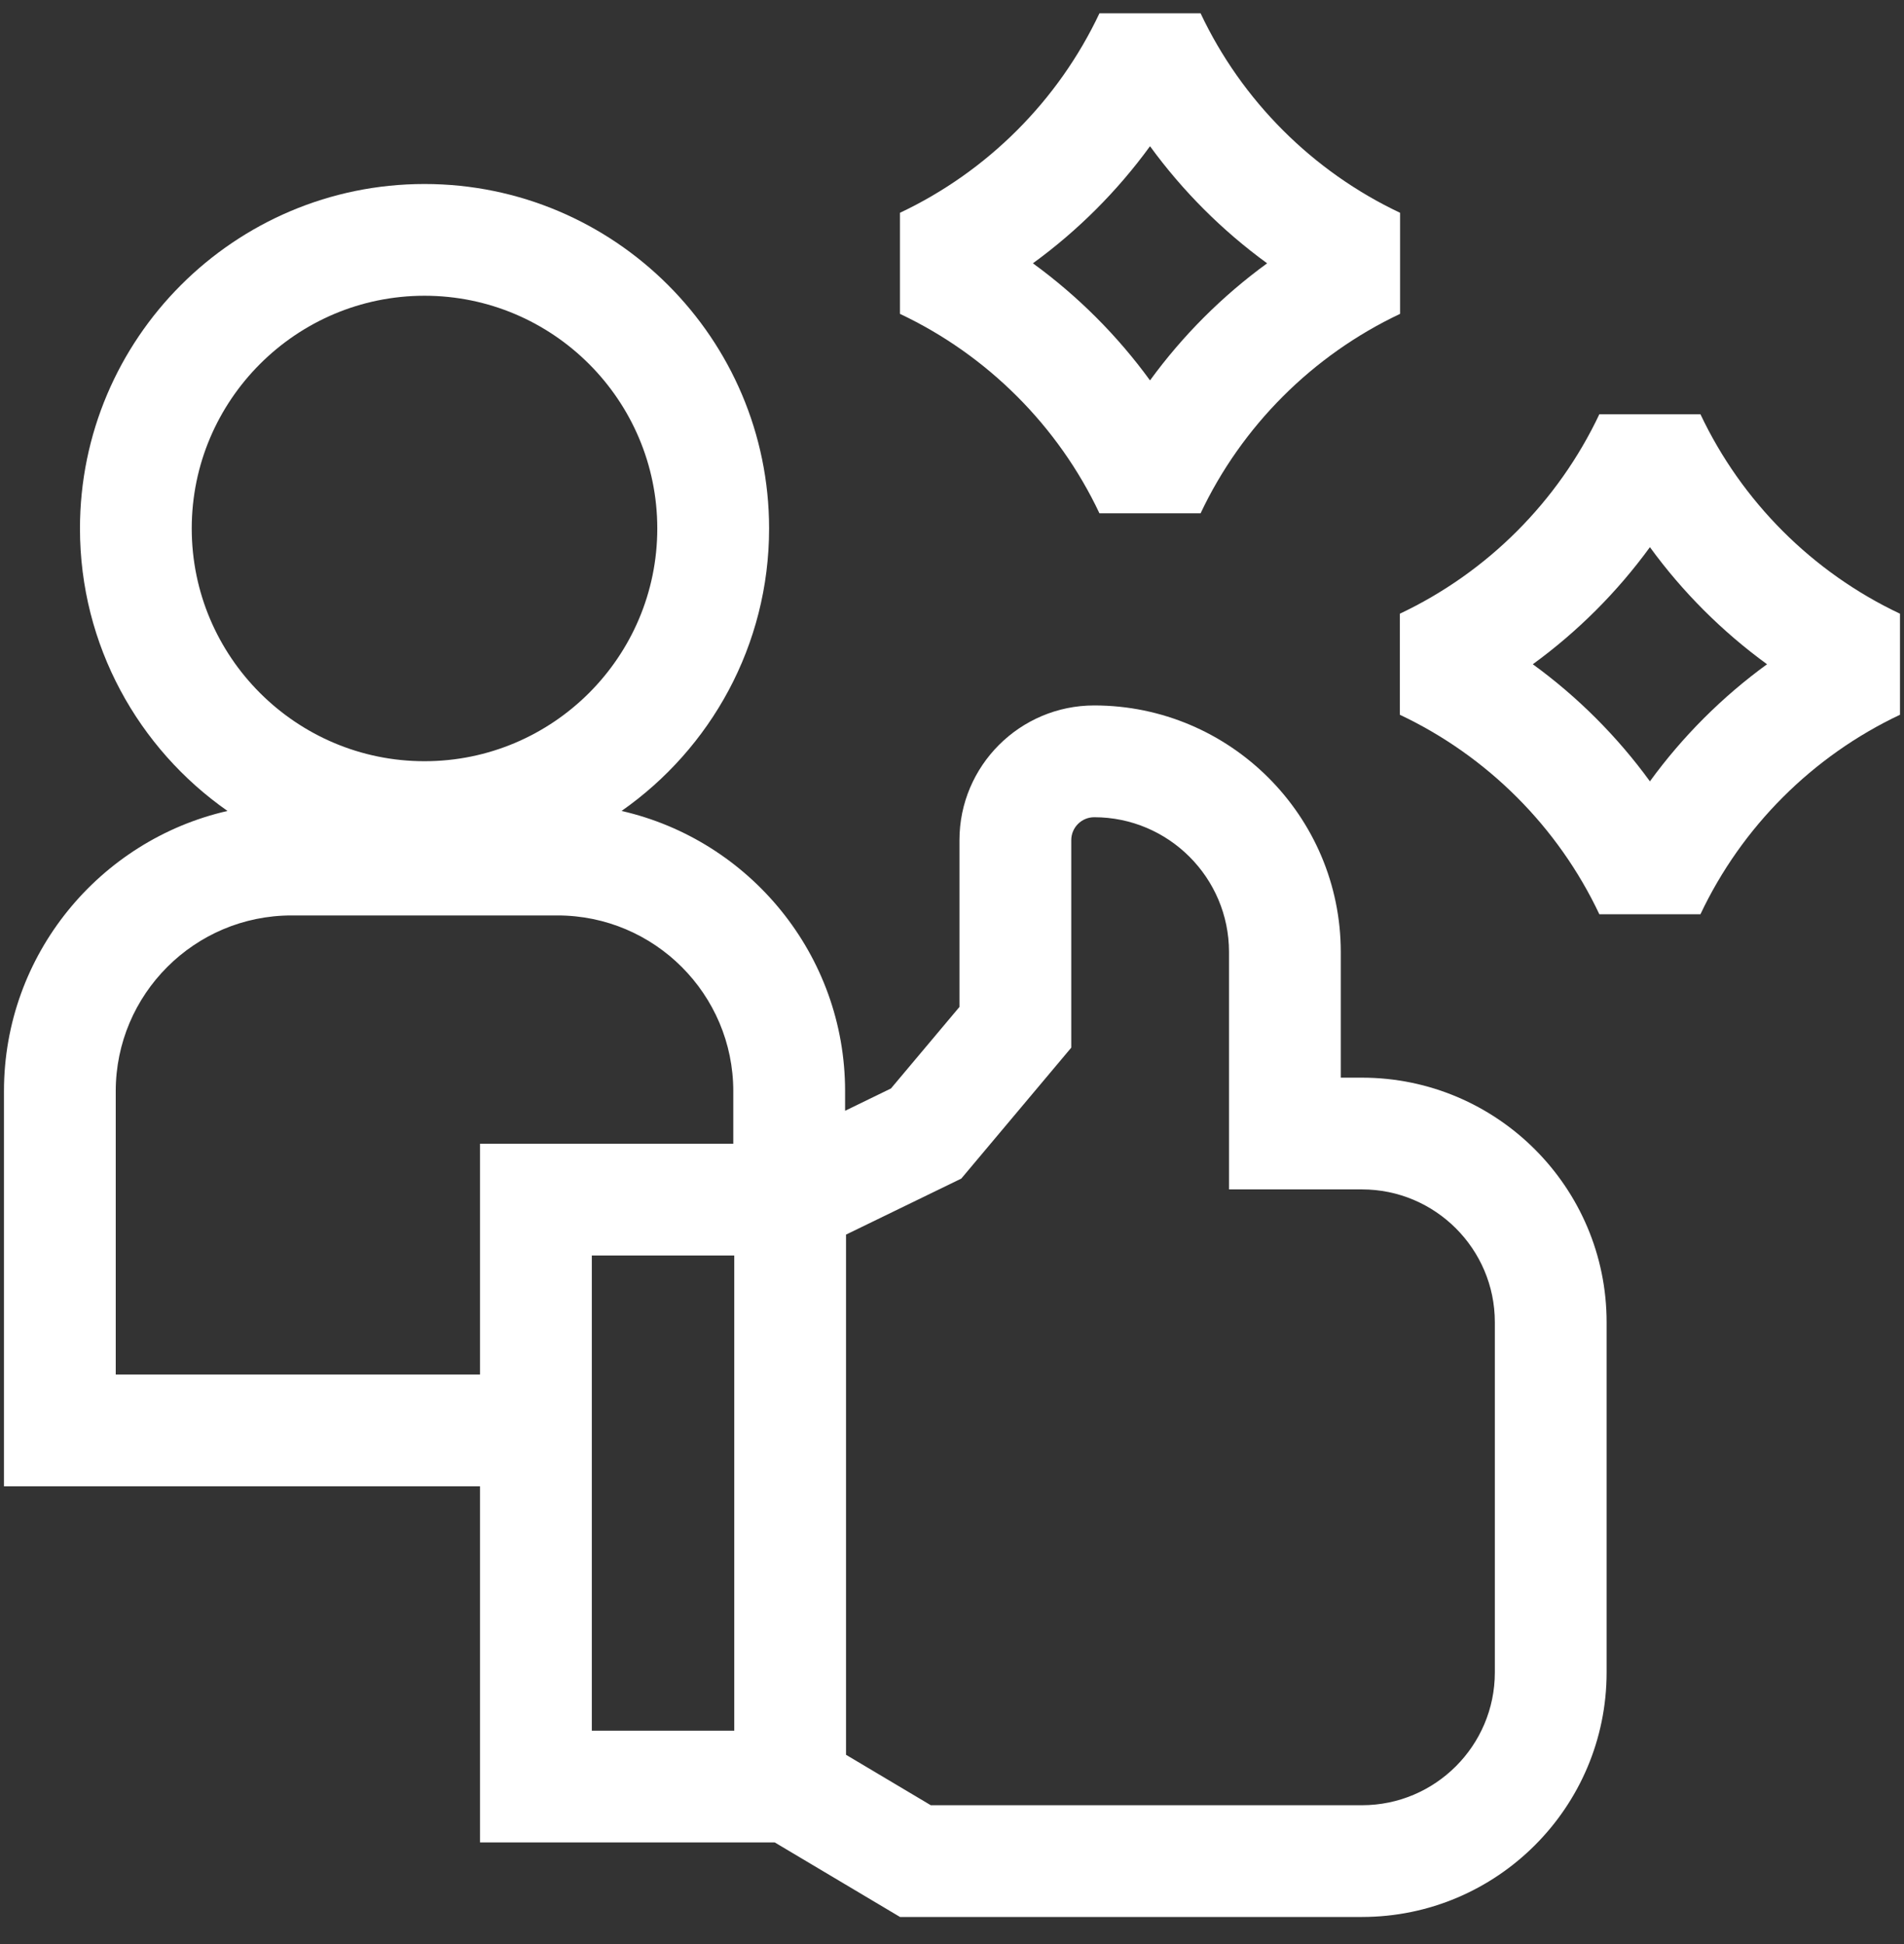 <svg width="47" height="48" viewBox="0 0 47 48" fill="none" xmlns="http://www.w3.org/2000/svg">
<rect x="0" y="0" width="47" height="48" fill="#333333" stroke="none"/>
<g clip-path="url(#clip0_839_5737)">
<path d="M33.62 26.607H33.097V23.505C33.097 20.148 30.366 17.417 27.01 17.417C25.176 17.417 23.684 18.909 23.684 20.743V24.861L21.993 26.874L20.861 27.425V26.94C20.861 23.57 18.498 20.742 15.343 20.022C17.543 18.483 18.985 15.931 18.985 13.049C18.985 8.359 15.169 4.543 10.479 4.543C5.789 4.543 1.974 8.359 1.974 13.049C1.974 15.931 3.416 18.483 5.616 20.022C2.46 20.742 0.098 23.57 0.098 26.94V36.696H11.849V45.489H19.125L22.217 47.329H33.62C36.95 47.329 39.659 44.62 39.659 41.291V32.645C39.659 29.315 36.95 26.607 33.62 26.607ZM10.479 7.302C13.648 7.302 16.225 9.88 16.225 13.048C16.225 16.217 13.648 18.794 10.479 18.794C7.311 18.794 4.733 16.217 4.733 13.048C4.733 9.88 7.311 7.302 10.479 7.302ZM2.857 33.937V26.94C2.857 24.548 4.803 22.602 7.195 22.602H13.763C16.155 22.602 18.101 24.548 18.101 26.94V28.239H11.849V33.937H2.857ZM14.609 30.998H18.125V42.73H14.609V30.998ZM36.9 41.291C36.9 43.099 35.429 44.57 33.621 44.57H22.976L20.884 43.325V30.482L23.729 29.099L26.444 25.866V20.743C26.444 20.431 26.698 20.177 27.01 20.177C28.845 20.177 30.338 21.67 30.338 23.505V29.366H33.621C35.429 29.366 36.9 30.837 36.9 32.645V41.291Z" fill="white"/>
<path d="M27.14 12.674H29.636C30.654 10.517 32.404 8.768 34.561 7.749V5.254C32.404 4.235 30.654 2.486 29.636 0.328H27.14C26.122 2.486 24.372 4.235 22.215 5.254V7.749C24.372 8.768 26.122 10.517 27.14 12.674ZM28.388 3.61C29.195 4.718 30.171 5.695 31.279 6.501C30.171 7.308 29.195 8.284 28.388 9.392C27.582 8.284 26.605 7.308 25.497 6.501C26.605 5.695 27.582 4.718 28.388 3.61Z" fill="white"/>
<path d="M41.975 10.227H39.48C38.461 12.384 36.712 14.133 34.555 15.152V17.647C36.712 18.666 38.461 20.415 39.48 22.573H41.975C42.994 20.415 44.743 18.666 46.901 17.647V15.152C44.743 14.133 42.994 12.384 41.975 10.227ZM40.728 19.291C39.922 18.183 38.945 17.206 37.837 16.4C38.945 15.593 39.922 14.617 40.728 13.509C41.534 14.617 42.511 15.593 43.619 16.4C42.511 17.206 41.534 18.183 40.728 19.291Z" fill="white"/>
</g>
<defs>
<clipPath id="clip0_839_5737">
<rect width="47" height="47" fill="white" transform="translate(0 0.328)"/>
</clipPath>
</defs>
</svg>

